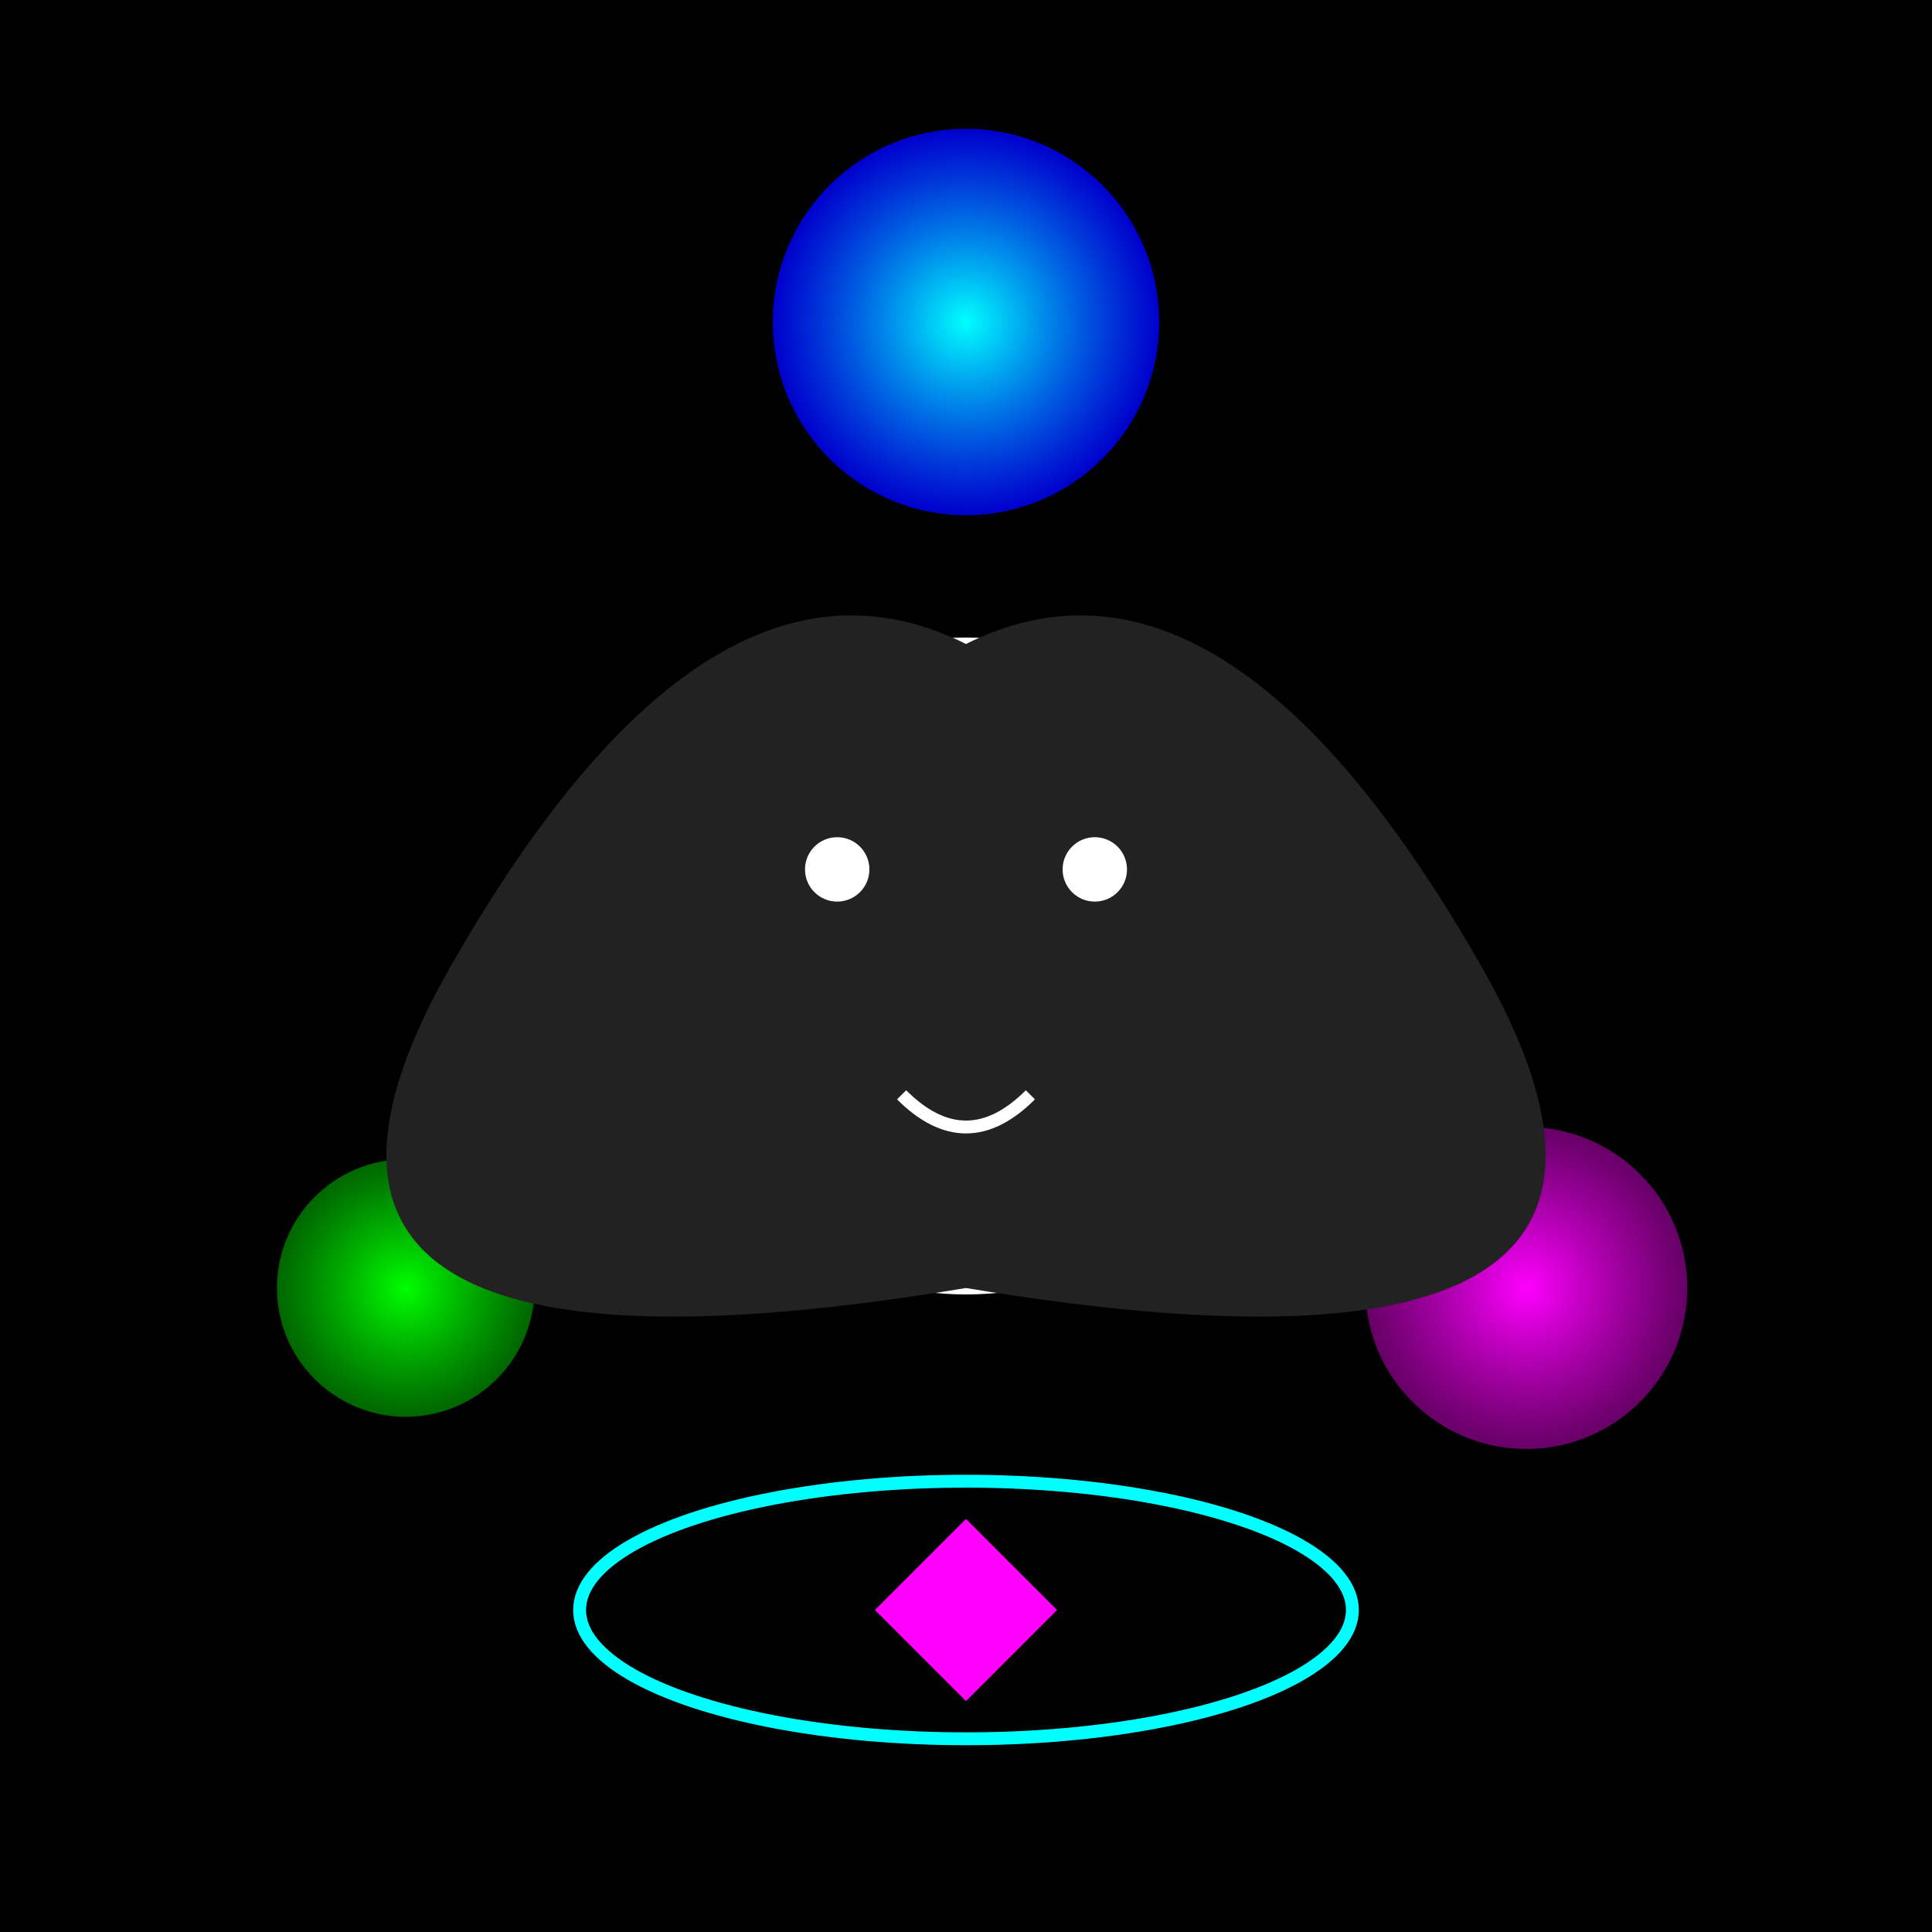 <svg viewBox="0 0 300 300" xmlns="http://www.w3.org/2000/svg">
  <defs>
    <radialGradient id="neonPlanetGradient1" cx="50%" cy="50%" r="50%">
      <stop offset="0%" style="stop-color: cyan; stop-opacity: 1" />
      <stop offset="100%" style="stop-color: blue; stop-opacity: 0.8" />
    </radialGradient>
    <radialGradient id="neonPlanetGradient2" cx="50%" cy="50%" r="50%">
      <stop offset="0%" style="stop-color: magenta; stop-opacity: 1" />
      <stop offset="100%" style="stop-color: purple; stop-opacity: 0.8" />
    </radialGradient>
    <radialGradient id="neonPlanetGradient3" cx="50%" cy="50%" r="50%">
      <stop offset="0%" style="stop-color: lime; stop-opacity: 1" />
      <stop offset="100%" style="stop-color: green; stop-opacity: 0.8" />
    </radialGradient>
    <filter id="glow" x="-150%" y="-150%" width="400%" height="400%">
      <feGaussianBlur stdDeviation="3" result="coloredBlur"/>
      <feMerge>
        <feMergeNode in="coloredBlur"/>
        <feMergeNode in="SourceGraphic"/>
      </feMerge>
    </filter>
  </defs>
  <rect width="100%" height="100%" fill="black"/>
  <g transform="translate(150 150)">
    <circle cx="0" cy="0" r="50" fill="none" stroke="white" stroke-width="2"/>
    <circle cx="0" cy="-100" r="30" fill="url(#neonPlanetGradient1)" filter="url(#glow)" />
    <circle cx="87" cy="50" r="25" fill="url(#neonPlanetGradient2)" filter="url(#glow)" />
    <circle cx="-87" cy="50" r="20" fill="url(#neonPlanetGradient3)" filter="url(#glow)" />
  </g>
  <g transform="translate(150 250)">
    <ellipse cx="0" cy="0" rx="60" ry="20" fill="transparent" stroke="cyan" stroke-width="2" filter="url(#glow)"/>
    <polygon points="-10,-10 10,-10 10,10 -10,10" fill="magenta" transform="rotate(-45)" />
  </g>
  <g transform="translate(150 150)">
    <path d="M0,-50 Q-40,-70 -80,0 T0,50" fill="#222" />
    <path d="M0,-50 Q40,-70 80,0 T0,50" fill="#222" />
    <circle cx="0" cy="-25" r="12" fill="#222" />
    <circle cx="-20" cy="-15" r="5" fill="white" />
    <circle cx="20" cy="-15" r="5" fill="white" />
    <path d="M-10,20 Q0,30 10,20" stroke="white" stroke-width="2" fill="none" />
  </g>
</svg>